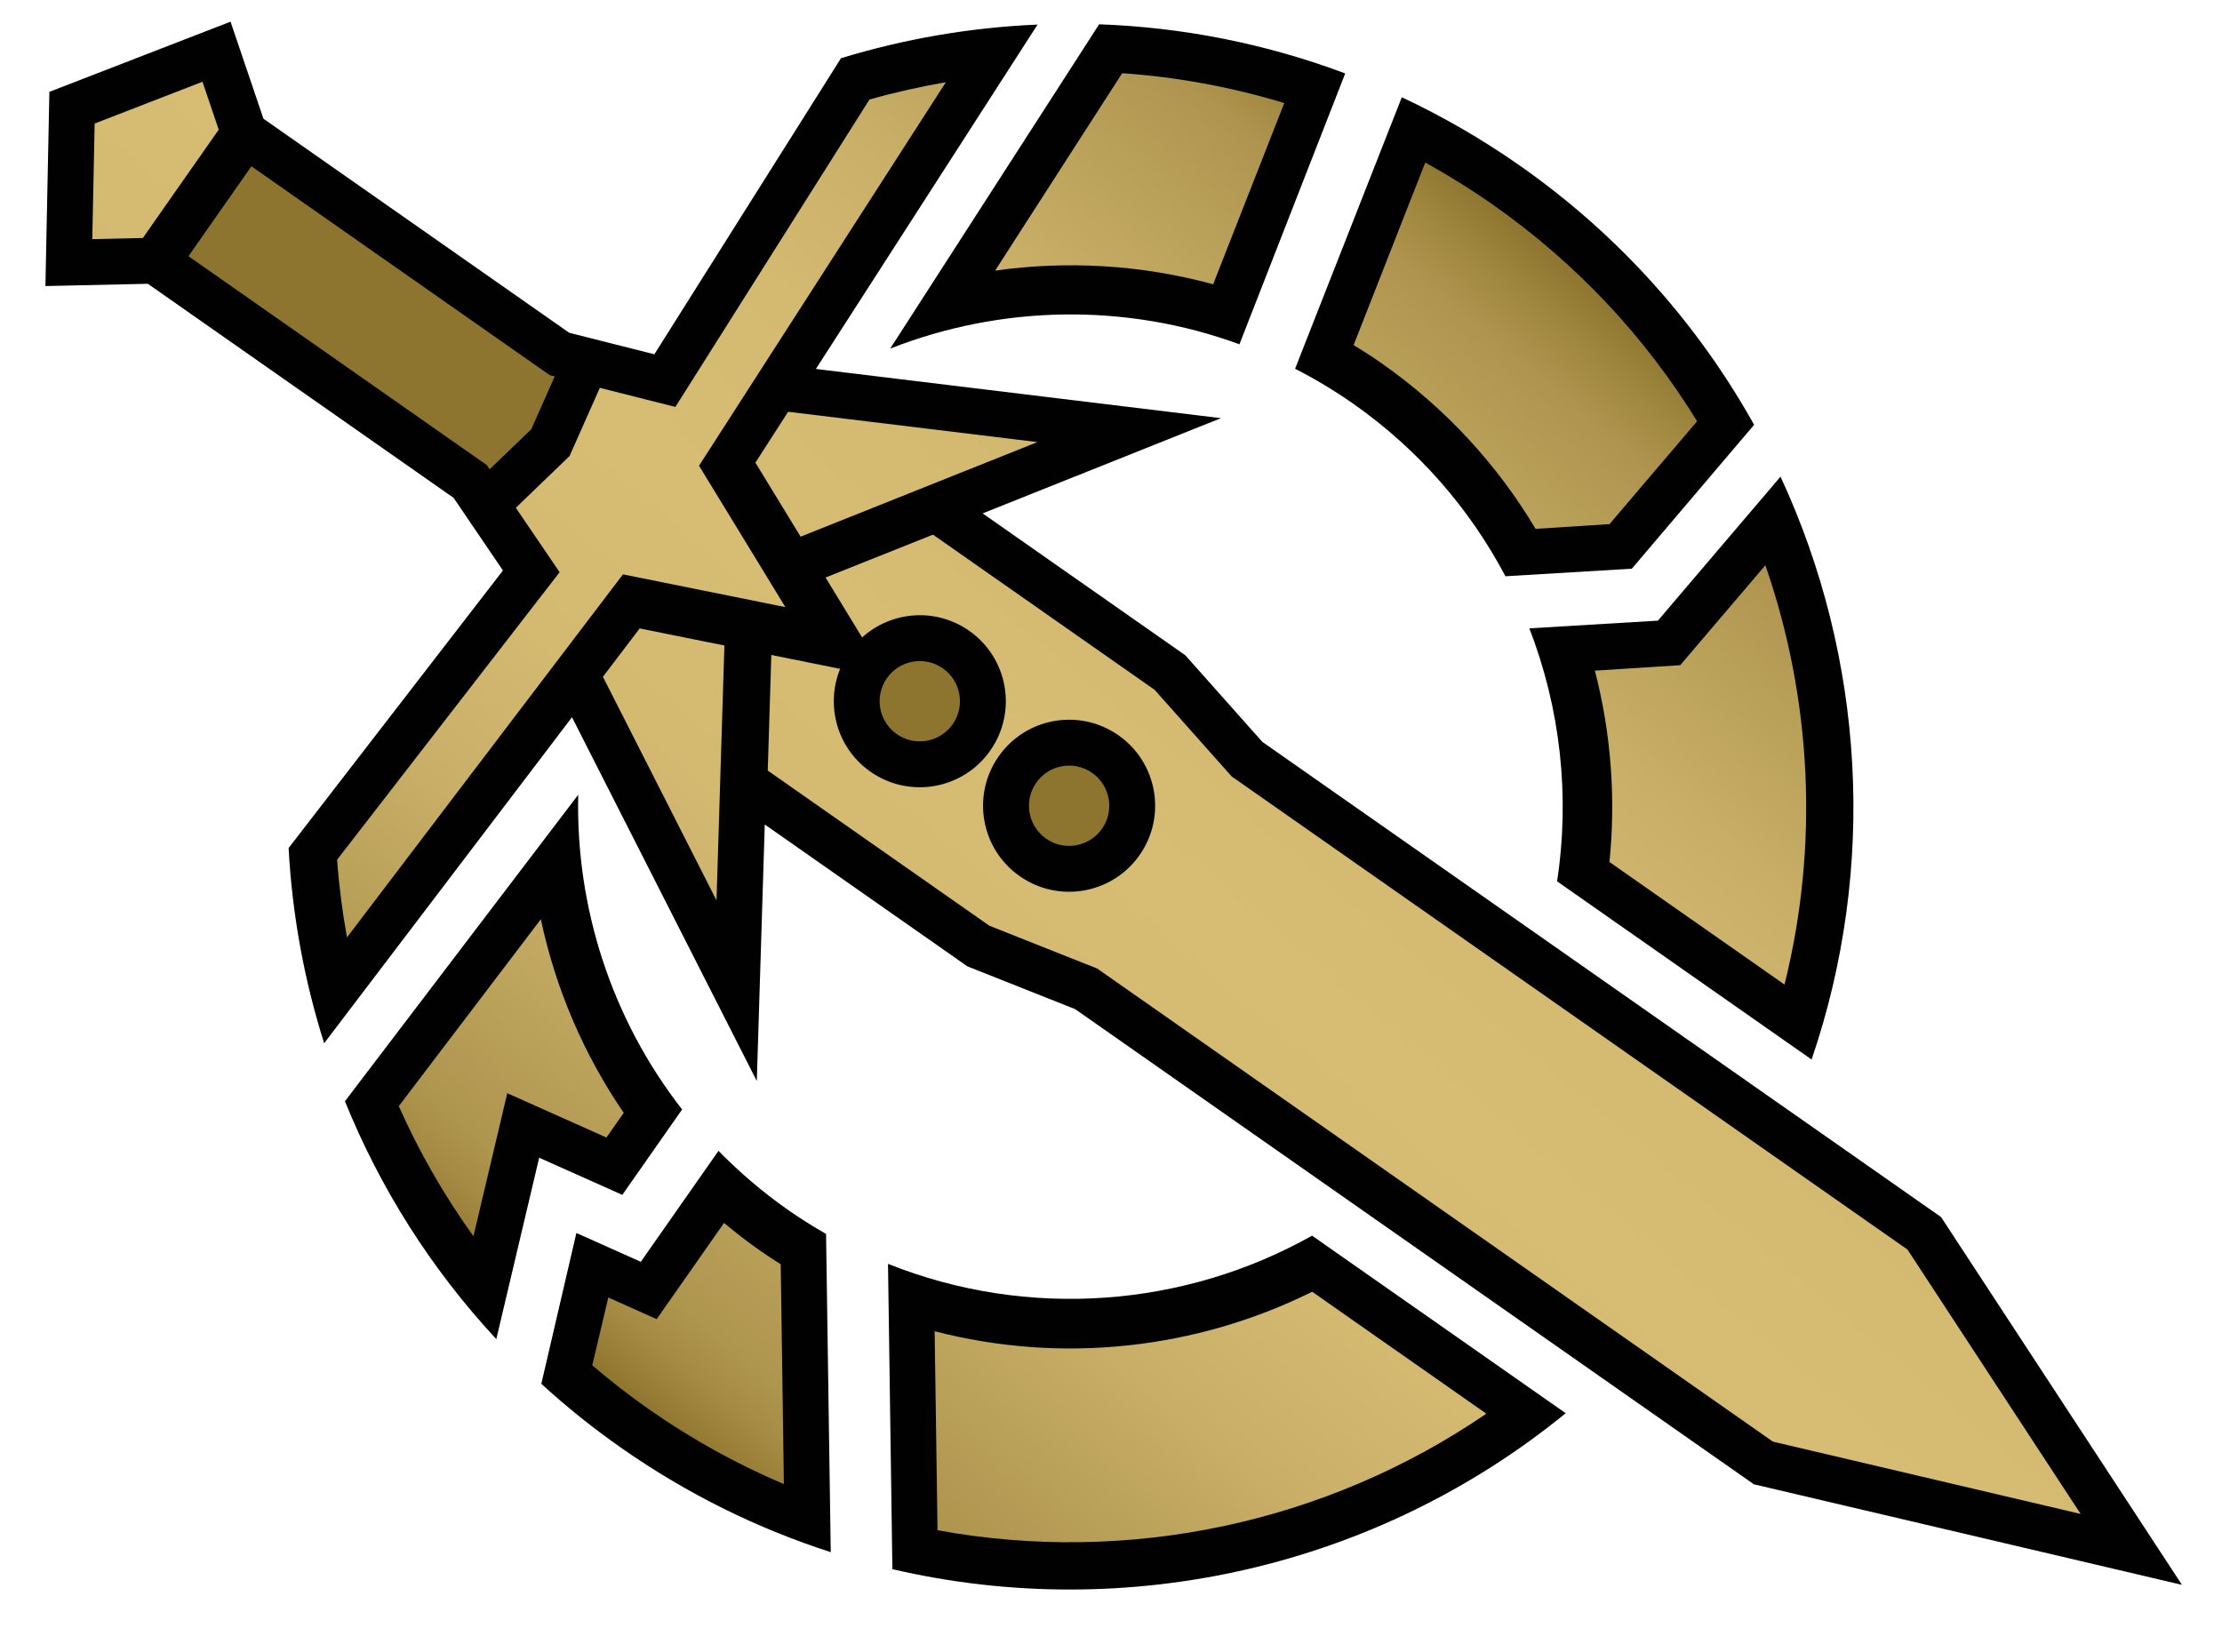 <?xml version="1.0" encoding="utf-8"?>
<!-- Generator: Adobe Illustrator 15.1.0, SVG Export Plug-In . SVG Version: 6.00 Build 0)  -->
<!DOCTYPE svg PUBLIC "-//W3C//DTD SVG 1.1//EN" "http://www.w3.org/Graphics/SVG/1.1/DTD/svg11.dtd">
<svg version="1.1"
	 id="Layer_1" xmlns:rdf="http://www.w3.org/1999/02/22-rdf-syntax-ns#" xmlns:cc="http://creativecommons.org/ns#" xmlns:dc="http://purl.org/dc/elements/1.1/" xmlns:svg="http://www.w3.org/2000/svg"
	 xmlns="http://www.w3.org/2000/svg" xmlns:xlink="http://www.w3.org/1999/xlink" x="0px" y="0px" width="156px" height="116px"
	 viewBox="0 0 156 116" enable-background="new 0 0 156 116" xml:space="preserve">
<g>
	<path fill="#010101" d="M62.498,24.478l14.67-22.772c5.83,0.209,11.666,1.344,17.275,3.45l-7.426,19.02
		C78.99,21.234,70.251,21.436,62.498,24.478z M43.691,83.902l4.199-5.997c-4.962-6.358-7.479-14.208-7.294-22.1L24.217,77.33
		c2.459,6.071,6.021,11.746,10.627,16.701l3.01-12.737L43.691,83.902z M55.324,84.958c-1.785-1.25-3.408-2.645-4.881-4.146
		l-5.454,7.79l-4.522-2.023l-2.462,10.591c1.75,1.601,3.622,3.106,5.617,4.503c4.632,3.243,9.589,5.672,14.703,7.317l-0.33-22.344
		C57.089,86.126,56.196,85.568,55.324,84.958z M98.416,6.83l-7.492,19.061c1.385,0.713,2.741,1.519,4.053,2.437
		c4.646,3.253,8.236,7.444,10.717,12.136l8.873-0.532l8.584-10.102c-3.916-7.023-9.439-13.294-16.47-18.216
		C104.023,9.752,101.257,8.161,98.416,6.83z M62.344,88.746l0.308,21.439c16.466,3.839,34.03-0.13,47.271-10.951L92.117,86.767
		C83.121,91.824,72.143,92.665,62.344,88.746z M107.37,44.122c2.18,5.624,2.864,11.76,1.948,17.764l17.869,12.512
		c4.622-13.525,3.709-28.226-2.182-40.928l-8.609,10.111L107.37,44.122z M53.133,75.91l0.559-18.015l14.229,9.963l7.565,3.004
		l47.648,33.363l30.055,7.061l-16.914-25.827L88.627,52.096l-5.409-6.082L68.988,36.05l16.736-6.687l-28.443-3.456L72.844,1.726
		c-4.681,0.2-9.321,0.993-13.801,2.362L45.941,24.877l-5.672-1.432l-0.305-0.078L18.495,8.335l-2.309-6.812L3.467,6.449
		L3.189,20.087l7.19-0.16l21.468,15.032l0.177,0.261l3.286,4.839l-15.048,19.49c0.25,4.655,1.09,9.262,2.496,13.707l17.399-22.893
		L53.133,75.91z"/>
	<linearGradient id="SVGID_1_" gradientUnits="userSpaceOnUse" x1="43.088" y1="97.142" x2="109.472" y2="18.029">
		<stop  offset="0" style="stop-color:#8E752F"/>
		<stop  offset="0.01" style="stop-color:#957B34"/>
		<stop  offset="0.041" style="stop-color:#A58B44"/>
		<stop  offset="0.071" style="stop-color:#AF964F"/>
		<stop  offset="0.1" style="stop-color:#B39953"/>
		<stop  offset="0.137" style="stop-color:#B9A059"/>
		<stop  offset="0.242" style="stop-color:#C9AF68"/>
		<stop  offset="0.357" style="stop-color:#D4B971"/>
		<stop  offset="0.5" style="stop-color:#D7BD74"/>
		<stop  offset="0.643" style="stop-color:#D4B971"/>
		<stop  offset="0.758" style="stop-color:#C9AF68"/>
		<stop  offset="0.863" style="stop-color:#B9A059"/>
		<stop  offset="0.9" style="stop-color:#B39953"/>
		<stop  offset="0.928" style="stop-color:#AE944E"/>
		<stop  offset="0.964" style="stop-color:#A08740"/>
		<stop  offset="1" style="stop-color:#8E752F"/>
	</linearGradient>
	<path fill="url(#SVGID_1_)" d="M90.165,7.236l-4.993,12.725c-5.033-1.37-10.245-1.673-15.308-0.959
		c2.819-4.381,6.068-9.43,8.921-13.862C82.611,5.404,86.43,6.102,90.165,7.236z M42.577,79.876l1.213-1.733
		c-2.834-4.145-4.796-8.771-5.819-13.594c-3.152,4.146-6.785,8.928-9.974,13.124c1.419,3.192,3.172,6.256,5.243,9.137l2.374-10.046
		L42.577,79.876z M53.354,87.812c-0.877-0.614-1.713-1.265-2.522-1.938l-4.729,6.754l-3.396-1.519l-1.126,4.764
		c1.262,1.078,2.583,2.109,3.971,3.081c3.03,2.122,6.209,3.869,9.482,5.259l-0.222-15.435
		C54.321,88.467,53.834,88.147,53.354,87.812z M100.063,11.412l-5.029,12.817c0.658,0.403,1.311,0.821,1.951,1.271
		c4.537,3.177,8.158,7.17,10.826,11.636l5.188-0.333l6.15-7.223c-3.587-5.833-8.396-11.046-14.362-15.223
		C103.248,13.279,101.67,12.3,100.063,11.412z M65.619,93.478l0.202,13.973c13.349,2.448,27.263-0.471,38.53-8.184l-12.227-8.562
		C83.971,94.755,74.53,95.786,65.619,93.478z M123.941,39.691l-5.978,7.018l-5.991,0.383c1.131,4.366,1.479,8.919,1.023,13.436
		l12.29,8.606C127.723,59.333,127.199,49.085,123.941,39.691z M57.959,40.554l7.542-3.013l15.559,10.895l5.41,6.083l47.449,33.224
		l12.156,18.563l-21.602-5.075L77.026,68.007l-7.565-3.003l-15.56-10.896l0.251-8.117l4.831,0.974
		c-1.04,2.554-0.225,5.574,2.128,7.222c2.732,1.914,6.499,1.25,8.413-1.483c1.913-2.733,1.249-6.5-1.483-8.413
		c-2.354-1.647-5.47-1.38-7.514,0.47L57.959,40.554z M78.523,51.631c-2.732-1.914-6.499-1.25-8.413,1.483
		c-1.914,2.732-1.25,6.499,1.484,8.412c2.732,1.914,6.499,1.25,8.413-1.483C81.922,57.311,81.256,53.544,78.523,51.631z
		 M53.035,32.486l3.174,5.199l16.628-6.643l-17.505-2.128L53.035,32.486z M44.91,44.127l-2.581,3.396l7.975,15.701l0.555-17.897
		L44.91,44.127z M55.138,42.63l-6.061-9.928L66.405,5.775c-1.806,0.312-3.597,0.713-5.362,1.213L47.417,28.573l-5.304-1.34
		l-2.125,4.788l-3.773,3.635l3.074,4.525L23.667,60.368c0.133,1.83,0.368,3.65,0.694,5.454L43.736,40.33L55.138,42.63z
		 M15.355,9.106l-1.14-3.364l-7.57,2.932l-0.166,8.117l3.551-0.079L15.355,9.106z"/>
	<path fill="#8E752F" d="M66.193,46.929c1.275,0.894,1.585,2.651,0.692,3.926c-0.893,1.276-2.651,1.586-3.926,0.693
		c-1.275-0.894-1.585-2.651-0.692-3.927S64.917,46.036,66.193,46.929z M13.231,17.99l20.948,14.668l0.2,0.294l2.921-2.813
		l1.645-3.706L38.6,26.345L17.651,11.677L13.231,17.99z M72.75,54.962c-0.893,1.275-0.583,3.033,0.692,3.926
		s3.033,0.583,3.926-0.692s0.583-3.033-0.692-3.926S73.643,53.687,72.75,54.962z"/>
</g>
</svg>
